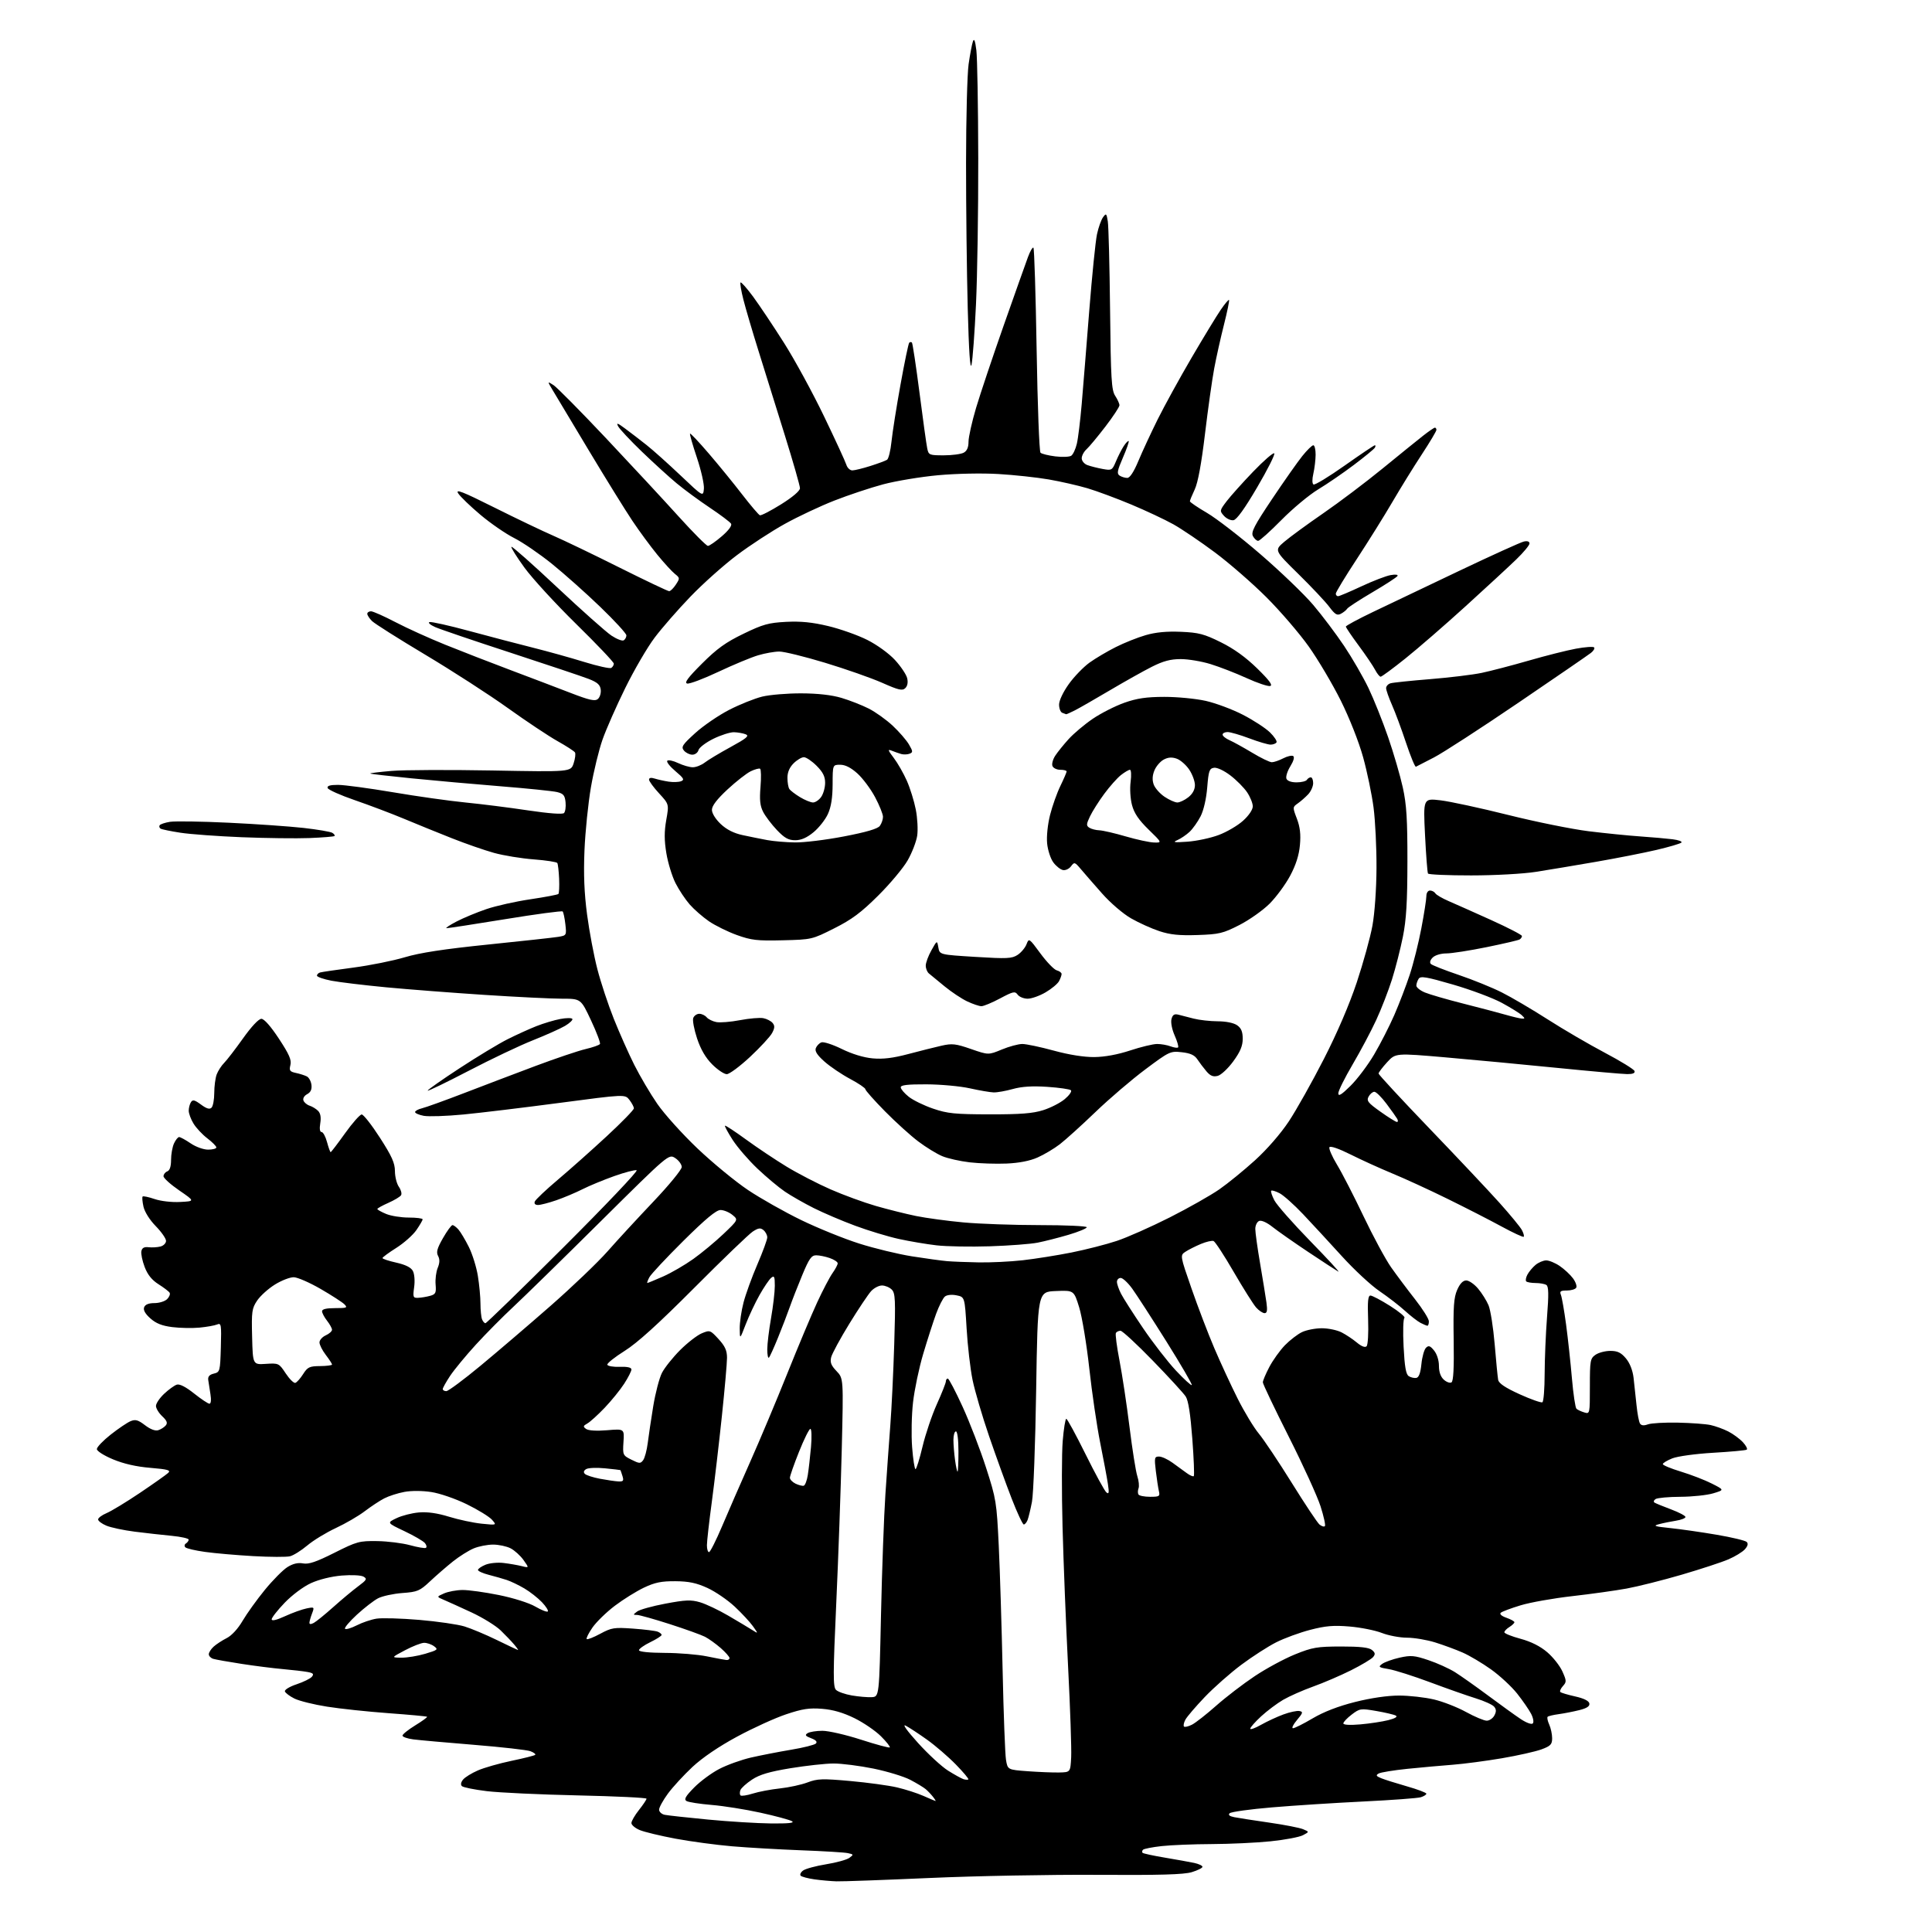 <?xml version="1.0" encoding="UTF-8" standalone="no"?>
<svg 
  version="1.1" 
  xmlns="http://www.w3.org/2000/svg" 
  xmlns:xlink="http://www.w3.org/1999/xlink" 
  xmlns:svg="http://www.w3.org/2000/svg"
  xmlns:rdf="http://www.w3.org/1999/02/22-rdf-syntax-ns#"
  xmlns:cc="http://creativecommons.org/ns#"
  xmlns:dc="http://purl.org/dc/elements/1.1/"
  viewBox="0 0 768 768"
  width="768"
  height="768"
>
<style>svg {background-color: white; }</style>"
<path stroke="none" fill="black" fill-rule="evenodd" d="M332.50,747.86C330.30,747.79 326.38,747.44 323.79,747.08C321.20,746.71 318.73,746.06 318.29,745.63C317.86,745.19 318.29,744.26 319.26,743.55C320.22,742.85 324.33,741.74 328.39,741.08C332.44,740.43 336.60,739.28 337.63,738.53C339.40,737.23 339.37,737.14 337.00,736.64C335.62,736.35 327.30,735.85 318.50,735.52C309.70,735.18 297.32,734.47 291.00,733.93C284.68,733.39 274.58,732.03 268.56,730.91C262.54,729.78 256.13,728.24 254.31,727.48C252.49,726.72 251.00,725.47 251.00,724.69C251.00,723.91 252.35,721.58 254.00,719.50C255.65,717.42 257.00,715.40 257.00,715.01C257.00,714.62 244.74,714.03 229.75,713.70C214.76,713.37 198.46,712.61 193.51,712.01C188.57,711.41 184.11,710.51 183.60,710.00C183.04,709.44 183.23,708.43 184.08,707.41C184.84,706.48 187.50,704.84 189.99,703.76C192.47,702.68 198.49,700.97 203.36,699.95C208.24,698.94 212.46,697.87 212.75,697.58C213.04,697.29 212.19,696.64 210.85,696.13C209.52,695.63 199.45,694.49 188.47,693.60C177.48,692.71 166.59,691.73 164.25,691.43C161.91,691.12 160.00,690.45 160.00,689.93C160.00,689.41 162.27,687.58 165.05,685.87C167.83,684.17 169.95,682.62 169.77,682.44C169.60,682.26 162.71,681.62 154.47,681.02C146.24,680.42 135.22,679.25 130.00,678.42C124.78,677.60 118.95,676.15 117.05,675.21C115.16,674.27 113.45,672.98 113.25,672.35C113.06,671.71 115.13,670.45 117.87,669.54C120.61,668.63 123.35,667.28 123.97,666.54C124.86,665.46 124.52,665.07 122.30,664.65C120.76,664.36 116.35,663.84 112.50,663.50C108.65,663.16 101.22,662.22 96.00,661.41C90.78,660.61 85.71,659.70 84.75,659.41C83.79,659.11 83.00,658.29 83.00,657.59C83.00,656.88 83.87,655.52 84.93,654.56C85.99,653.60 88.34,652.07 90.14,651.16C92.11,650.16 94.62,647.42 96.45,644.28C98.13,641.42 102.10,635.89 105.28,632.00C108.46,628.11 112.51,624.03 114.28,622.93C116.46,621.57 118.46,621.10 120.46,621.48C122.72,621.90 125.69,620.90 132.91,617.27C141.86,612.77 142.82,612.51 149.95,612.61C154.10,612.67 159.97,613.41 163.00,614.24C166.03,615.08 168.86,615.55 169.30,615.29C169.74,615.03 169.56,614.18 168.91,613.39C168.26,612.61 164.59,610.47 160.75,608.65C153.77,605.34 153.77,605.34 157.64,603.49C159.76,602.47 163.77,601.45 166.54,601.22C169.91,600.93 173.86,601.49 178.52,602.93C182.34,604.11 188.18,605.35 191.48,605.69C197.50,606.30 197.50,606.30 195.55,604.10C194.48,602.89 189.98,600.13 185.55,597.96C181.06,595.77 174.83,593.62 171.46,593.11C167.91,592.56 163.49,592.54 160.73,593.06C158.14,593.54 154.56,594.69 152.76,595.62C150.97,596.54 147.47,598.85 145.00,600.73C142.53,602.62 137.35,605.63 133.50,607.42C129.65,609.22 124.54,612.33 122.15,614.35C119.75,616.36 116.67,618.30 115.29,618.64C113.91,618.99 107.32,618.96 100.64,618.58C93.96,618.20 85.36,617.45 81.52,616.91C77.68,616.38 74.16,615.56 73.68,615.08C73.21,614.61 73.31,613.93 73.91,613.55C74.51,613.18 75.00,612.49 75.00,612.02C75.00,611.55 71.96,610.87 68.25,610.51C64.54,610.16 57.91,609.41 53.53,608.86C49.15,608.30 44.09,607.23 42.28,606.47C40.48,605.72 39.00,604.61 39.00,604.00C39.00,603.39 40.53,602.26 42.39,601.48C44.25,600.70 50.22,597.08 55.64,593.43C61.06,589.78 66.11,586.21 66.86,585.50C67.99,584.43 66.75,584.08 59.78,583.49C54.19,583.03 49.16,581.88 44.92,580.11C41.32,578.61 38.50,576.82 38.50,576.03C38.50,575.25 40.98,572.66 44.00,570.28C47.02,567.90 50.57,565.50 51.88,564.95C53.82,564.14 54.87,564.42 57.64,566.54C59.79,568.18 61.72,568.91 62.92,568.52C63.97,568.19 65.30,567.34 65.90,566.62C66.70,565.65 66.35,564.74 64.49,562.99C63.12,561.70 62.00,559.85 62.00,558.88C62.00,557.90 63.46,555.73 65.25,554.05C67.04,552.37 69.29,550.74 70.27,550.42C71.41,550.06 73.83,551.29 77.15,553.93C79.96,556.17 82.71,558.00 83.26,558.00C83.86,558.00 84.02,556.49 83.66,554.25C83.33,552.19 82.93,549.63 82.78,548.57C82.58,547.22 83.25,546.45 85.00,546.03C87.43,545.43 87.51,545.14 87.79,535.59C88.05,526.47 87.94,525.81 86.29,526.51C85.30,526.92 82.16,527.48 79.29,527.75C76.43,528.02 71.56,527.93 68.47,527.54C64.39,527.03 62.00,526.08 59.76,524.07C57.70,522.23 56.88,520.76 57.30,519.66C57.72,518.56 59.10,518.00 61.40,518.00C63.30,518.00 65.57,517.29 66.44,516.42C67.31,515.55 67.75,514.41 67.43,513.88C67.10,513.35 65.12,511.84 63.02,510.51C60.38,508.84 58.68,506.74 57.51,503.66C56.58,501.22 55.98,498.38 56.20,497.36C56.47,496.05 57.31,495.59 59.04,495.79C60.39,495.95 62.51,495.83 63.75,495.52C64.99,495.21 66.00,494.20 66.00,493.27C66.00,492.34 64.17,489.71 61.93,487.42C59.54,484.99 57.52,481.79 57.04,479.69C56.60,477.71 56.44,475.89 56.70,475.64C56.95,475.38 59.09,475.83 61.46,476.64C63.92,477.48 68.28,477.98 71.63,477.80C77.50,477.50 77.50,477.50 71.25,473.21C67.81,470.85 65.00,468.32 65.00,467.57C65.00,466.82 65.68,465.95 66.50,465.64C67.49,465.26 68.00,463.70 68.00,461.08C68.00,458.89 68.52,455.95 69.16,454.55C69.80,453.15 70.72,452.00 71.21,452.00C71.70,452.00 73.76,453.12 75.79,454.50C77.85,455.91 80.89,457.00 82.73,457.00C84.53,457.00 86.00,456.60 86.00,456.12C86.00,455.63 84.39,454.01 82.41,452.50C80.44,451.00 77.97,448.36 76.92,446.63C75.87,444.91 75.01,442.60 75.02,441.50C75.03,440.40 75.42,438.88 75.90,438.13C76.60,437.03 77.36,437.21 79.89,439.08C82.12,440.73 83.32,441.08 84.09,440.31C84.68,439.72 85.17,437.09 85.17,434.46C85.17,431.84 85.61,428.52 86.14,427.10C86.68,425.67 88.02,423.60 89.12,422.50C90.21,421.40 93.59,417.01 96.62,412.75C99.95,408.07 102.83,405.00 103.90,405.00C105.01,405.00 107.63,407.97 110.88,412.91C114.97,419.13 115.95,421.36 115.44,423.37C114.89,425.57 115.19,425.99 117.65,426.52C119.22,426.85 121.17,427.48 122.00,427.91C122.83,428.35 123.64,429.86 123.81,431.28C124.02,433.06 123.49,434.20 122.10,434.95C120.93,435.57 120.31,436.64 120.63,437.48C120.93,438.27 122.04,439.20 123.09,439.53C124.13,439.86 125.64,440.78 126.43,441.57C127.40,442.54 127.69,444.16 127.31,446.51C126.95,448.71 127.14,450.00 127.83,450.00C128.43,450.00 129.41,451.80 130.00,454.00C130.59,456.20 131.24,458.00 131.44,458.00C131.64,458.00 134.21,454.63 137.15,450.52C140.09,446.40 143.08,443.03 143.78,443.02C144.48,443.01 147.74,447.16 151.02,452.25C155.76,459.61 156.98,462.32 156.99,465.53C156.99,467.74 157.70,470.56 158.56,471.78C159.41,473.00 159.81,474.50 159.43,475.12C159.05,475.73 156.77,477.10 154.37,478.16C151.97,479.22 150.00,480.32 150.00,480.60C150.00,480.88 151.56,481.75 153.47,482.55C155.38,483.35 159.43,484.00 162.47,484.00C165.51,484.00 168.00,484.31 168.00,484.70C168.00,485.08 166.88,487.01 165.51,488.99C164.14,490.97 160.56,494.14 157.56,496.04C154.55,497.94 152.07,499.77 152.05,500.09C152.02,500.42 154.48,501.24 157.50,501.91C161.22,502.75 163.37,503.82 164.12,505.22C164.75,506.41 164.98,509.16 164.63,511.65C164.08,515.68 164.20,515.99 166.27,515.90C167.50,515.85 169.62,515.49 170.99,515.11C173.17,514.50 173.44,513.94 173.16,510.62C172.98,508.53 173.36,505.55 174.00,504.00C174.81,502.03 174.86,500.60 174.15,499.27C173.34,497.77 173.76,496.24 176.08,492.18C177.71,489.33 179.41,487.00 179.87,487.00C180.32,487.00 181.38,487.79 182.23,488.75C183.08,489.71 184.93,492.81 186.35,495.64C187.76,498.46 189.38,503.64 189.95,507.14C190.52,510.64 190.99,515.60 190.99,518.17C191.00,520.74 191.27,523.55 191.61,524.42C191.94,525.29 192.56,526.00 192.97,526.00C193.39,526.00 207.36,512.41 224.02,495.80C240.67,479.19 253.75,465.42 253.08,465.19C252.41,464.97 248.41,466.01 244.18,467.51C239.96,469.01 234.26,471.36 231.52,472.75C228.78,474.13 224.10,476.10 221.12,477.13C218.13,478.16 214.87,479.00 213.87,479.00C212.75,479.00 212.26,478.48 212.59,477.63C212.88,476.87 217.03,472.95 221.81,468.91C226.59,464.87 235.34,457.09 241.25,451.61C247.16,446.14 251.99,441.18 251.98,440.58C251.97,439.99 251.17,438.48 250.21,437.23C248.47,434.97 248.47,434.97 222.48,438.41C208.19,440.30 190.97,442.38 184.21,443.03C177.45,443.68 170.36,443.91 168.46,443.56C166.56,443.20 165.00,442.53 165.00,442.06C165.00,441.60 166.24,440.92 167.75,440.56C169.26,440.20 176.80,437.48 184.50,434.52C192.20,431.55 205.03,426.68 213.00,423.69C220.97,420.71 229.86,417.71 232.75,417.03C235.64,416.35 238.22,415.45 238.49,415.01C238.76,414.58 237.16,410.35 234.94,405.61C230.90,397.00 230.90,397.00 223.40,397.00C219.27,397.00 205.45,396.32 192.69,395.49C179.94,394.66 162.30,393.30 153.50,392.47C144.70,391.63 134.91,390.45 131.75,389.85C128.59,389.24 126.00,388.33 126.00,387.84C126.00,387.34 126.56,386.77 127.25,386.57C127.94,386.37 133.90,385.50 140.50,384.63C147.10,383.76 156.29,381.91 160.93,380.52C166.93,378.73 176.43,377.27 193.93,375.48C207.44,374.10 220.02,372.72 221.87,372.42C225.21,371.87 225.24,371.82 224.74,367.38C224.46,364.92 223.97,362.64 223.66,362.32C223.34,362.01 213.05,363.38 200.79,365.39C188.53,367.39 178.05,369.00 177.50,368.97C176.95,368.93 178.75,367.74 181.49,366.31C184.24,364.88 189.57,362.67 193.34,361.39C197.11,360.10 204.97,358.34 210.81,357.48C216.65,356.61 221.67,355.66 221.97,355.37C222.26,355.07 222.39,352.36 222.26,349.33C222.13,346.31 221.80,343.49 221.54,343.06C221.28,342.64 217.06,341.99 212.17,341.62C207.28,341.25 200.16,340.09 196.35,339.03C192.54,337.97 184.94,335.33 179.46,333.15C173.98,330.98 165.45,327.51 160.50,325.44C155.55,323.37 146.81,320.07 141.07,318.09C135.33,316.12 130.46,313.94 130.24,313.25C129.95,312.37 131.19,312.00 134.35,312.00C136.83,312.00 146.66,313.32 156.18,314.93C165.71,316.55 178.68,318.38 185.00,319.00C191.32,319.62 202.52,321.03 209.88,322.14C218.24,323.38 223.62,323.78 224.20,323.20C224.72,322.68 225.00,320.76 224.82,318.93C224.56,316.19 223.98,315.49 221.50,314.87C219.85,314.46 209.72,313.42 199.00,312.56C188.28,311.70 172.30,310.27 163.50,309.39C154.70,308.51 147.36,307.66 147.18,307.49C147.00,307.33 150.83,306.86 155.68,306.45C160.53,306.04 178.54,305.97 195.70,306.28C226.89,306.86 226.89,306.86 228.02,303.45C228.64,301.57 228.88,299.62 228.56,299.10C228.24,298.58 225.11,296.56 221.61,294.60C218.10,292.64 209.22,286.72 201.87,281.46C194.52,276.19 179.77,266.67 169.11,260.30C158.44,253.93 148.88,247.88 147.86,246.86C146.84,245.84 146.00,244.55 146.00,244.00C146.00,243.45 146.66,243.00 147.48,243.00C148.29,243.00 152.67,244.95 157.23,247.33C161.78,249.71 170.68,253.74 177.00,256.29C183.32,258.85 195.03,263.39 203.00,266.39C210.97,269.39 221.71,273.47 226.85,275.46C234.32,278.34 236.50,278.83 237.65,277.87C238.45,277.21 238.97,275.54 238.80,274.15C238.57,272.21 237.48,271.24 234.00,269.88C231.53,268.92 217.57,264.24 203.00,259.48C188.43,254.73 174.93,250.14 173.00,249.28C171.07,248.43 170.05,247.53 170.71,247.29C171.38,247.05 178.58,248.66 186.71,250.87C194.85,253.07 206.22,256.06 212.00,257.50C217.78,258.95 226.88,261.48 232.23,263.14C237.58,264.79 242.42,265.86 242.98,265.51C243.54,265.17 244.00,264.39 244.00,263.80C244.00,263.20 237.29,256.14 229.10,248.11C220.90,240.07 211.64,229.98 208.51,225.68C205.37,221.37 203.03,217.63 203.30,217.36C203.57,217.09 211.77,224.35 221.51,233.50C231.25,242.64 240.95,251.26 243.06,252.66C245.16,254.05 247.36,254.90 247.94,254.54C248.52,254.18 249.00,253.29 249.00,252.57C249.00,251.84 244.33,246.76 238.62,241.26C232.92,235.76 224.25,228.05 219.37,224.11C214.49,220.18 207.75,215.57 204.39,213.88C201.03,212.19 195.00,208.03 190.99,204.65C186.98,201.27 183.00,197.44 182.16,196.15C180.92,194.26 183.74,195.36 196.56,201.77C205.33,206.15 215.88,211.20 220.00,212.98C224.12,214.77 235.95,220.45 246.27,225.62C256.60,230.78 265.47,235.00 266.00,235.00C266.52,235.00 267.72,233.83 268.66,232.39C270.30,229.89 270.28,229.72 268.29,228.14C267.14,227.24 264.00,223.80 261.29,220.50C258.59,217.20 254.11,211.12 251.36,207.00C248.60,202.88 240.80,190.28 234.03,179.00C227.27,167.72 220.79,156.93 219.64,155.00C217.55,151.50 217.55,151.50 220.03,153.09C221.39,153.97 230.73,163.42 240.80,174.09C250.86,184.77 263.88,198.79 269.71,205.25C275.55,211.71 280.82,217.00 281.41,217.00C282.01,217.00 284.49,215.28 286.92,213.18C289.67,210.81 291.06,208.91 290.60,208.17C290.20,207.51 286.41,204.66 282.18,201.83C277.96,199.01 272.02,194.65 269.00,192.14C265.98,189.63 259.75,183.96 255.16,179.54C250.57,175.12 246.34,170.60 245.74,169.50C244.88,167.91 245.46,168.09 248.58,170.42C250.74,172.02 254.53,174.93 257.00,176.89C259.48,178.84 265.55,184.28 270.50,188.97C279.50,197.50 279.50,197.50 279.81,194.32C279.98,192.57 278.73,187.00 277.03,181.93C275.33,176.87 274.10,172.56 274.30,172.37C274.50,172.17 277.86,175.74 281.77,180.30C285.69,184.86 291.65,192.17 295.02,196.55C298.40,200.92 301.57,204.65 302.07,204.83C302.57,205.01 306.36,203.05 310.49,200.48C315.11,197.59 318.00,195.13 318.00,194.07C318.00,193.13 315.28,183.61 311.95,172.93C308.62,162.24 303.93,147.20 301.52,139.50C299.11,131.80 296.41,122.64 295.52,119.14C294.62,115.64 294.11,112.56 294.37,112.29C294.64,112.02 296.91,114.59 299.42,117.99C301.92,121.40 307.44,129.65 311.68,136.34C315.92,143.03 323.07,156.15 327.57,165.50C332.07,174.85 336.06,183.51 336.44,184.75C336.82,185.99 337.89,186.99 338.82,186.99C339.74,186.98 342.98,186.19 346.00,185.23C349.02,184.27 352.00,183.17 352.61,182.77C353.22,182.38 354.02,179.10 354.39,175.48C354.76,171.87 356.37,161.69 357.97,152.86C359.56,144.03 361.12,136.55 361.43,136.23C361.74,135.92 362.23,135.89 362.50,136.17C362.78,136.44 364.13,145.41 365.51,156.08C366.88,166.76 368.27,176.74 368.59,178.25C369.13,180.88 369.42,181.00 375.15,181.00C378.44,181.00 382.00,180.53 383.07,179.96C384.38,179.26 385.00,177.87 385.00,175.59C385.00,173.76 386.35,167.71 388.00,162.15C389.66,156.58 394.62,141.79 399.02,129.27C403.43,116.75 407.75,104.56 408.63,102.19C409.50,99.82 410.48,98.15 410.81,98.48C411.14,98.81 411.71,117.09 412.08,139.11C412.44,161.12 413.13,179.51 413.62,179.97C414.10,180.42 416.75,181.08 419.50,181.42C422.25,181.76 425.10,181.64 425.82,181.17C426.55,180.69 427.56,178.54 428.06,176.40C428.57,174.25 429.43,167.18 429.99,160.68C430.54,154.19 431.90,137.43 433.00,123.44C434.11,109.46 435.49,95.81 436.07,93.12C436.65,90.42 437.73,87.39 438.47,86.37C439.71,84.67 439.86,84.80 440.37,88.01C440.68,89.93 441.08,105.73 441.27,123.13C441.57,150.79 441.83,155.09 443.31,157.35C444.24,158.77 445.00,160.46 445.00,161.10C445.00,161.75 442.50,165.55 439.44,169.54C436.37,173.54 433.00,177.60 431.94,178.56C430.87,179.52 430.00,181.15 430.00,182.18C430.00,183.21 431.01,184.43 432.25,184.88C433.49,185.34 436.20,186.03 438.28,186.41C441.92,187.08 442.11,186.97 443.61,183.40C444.46,181.36 445.86,178.62 446.71,177.32C447.57,176.01 448.45,175.12 448.67,175.33C448.88,175.55 447.85,178.53 446.36,181.95C444.11,187.15 443.90,188.32 445.08,189.07C445.86,189.57 447.22,189.98 448.10,189.98C449.14,189.99 450.69,187.62 452.52,183.25C454.07,179.54 457.51,172.12 460.17,166.76C462.83,161.41 468.89,150.38 473.64,142.26C478.39,134.14 483.61,125.56 485.24,123.18C486.86,120.80 488.36,119.03 488.56,119.23C488.77,119.44 487.86,123.85 486.55,129.05C485.23,134.25 483.48,142.10 482.66,146.50C481.83,150.90 480.19,162.60 479.00,172.50C477.58,184.37 476.19,191.89 474.92,194.57C473.87,196.80 473.00,198.92 473.00,199.27C473.00,199.62 476.06,201.70 479.81,203.89C483.55,206.08 493.12,213.47 501.06,220.33C509.00,227.18 518.42,236.23 522.00,240.44C525.58,244.65 531.12,252.01 534.32,256.79C537.53,261.58 541.87,269.10 543.99,273.51C546.10,277.91 549.62,286.71 551.81,293.06C554.00,299.41 556.62,308.41 557.64,313.05C559.13,319.82 559.49,325.67 559.47,342.50C559.45,358.56 559.03,365.59 557.67,372.37C556.69,377.25 554.74,384.90 553.33,389.36C551.91,393.83 549.10,401.09 547.06,405.49C545.03,409.90 540.80,417.84 537.68,423.15C534.56,428.46 532.00,433.62 532.00,434.61C532.00,435.95 533.26,435.19 536.84,431.65C539.51,429.03 543.73,423.42 546.23,419.19C548.72,414.96 552.34,407.89 554.26,403.48C556.18,399.07 558.94,391.87 560.39,387.48C561.84,383.09 563.92,374.78 565.01,369.00C566.11,363.23 567.00,357.49 567.00,356.25C567.00,354.96 567.61,354.00 568.44,354.00C569.23,354.00 570.19,354.50 570.57,355.11C570.95,355.73 573.34,357.12 575.88,358.21C578.42,359.30 586.01,362.69 592.75,365.73C599.49,368.78 605.00,371.63 605.00,372.08C605.00,372.52 604.58,373.14 604.07,373.45C603.57,373.77 597.65,375.14 590.94,376.51C584.22,377.88 577.02,379.00 574.93,379.00C572.76,379.00 570.45,379.70 569.51,380.64C568.52,381.62 568.23,382.63 568.79,383.19C569.29,383.69 574.29,385.66 579.90,387.56C585.50,389.46 593.21,392.59 597.01,394.51C600.82,396.42 609.01,401.24 615.22,405.21C621.42,409.19 631.64,415.15 637.92,418.47C644.20,421.79 649.52,425.06 649.75,425.75C650.03,426.59 649.06,426.99 646.83,426.97C645.00,426.96 632.48,425.85 619.00,424.50C605.52,423.15 585.56,421.27 574.63,420.32C554.76,418.60 554.76,418.60 551.38,422.28C549.52,424.31 548.00,426.32 548.00,426.75C548.00,427.18 557.07,436.97 568.16,448.52C579.25,460.06 591.80,473.38 596.06,478.13C600.32,482.88 604.33,487.75 604.98,488.97C605.63,490.18 605.95,491.38 605.70,491.63C605.45,491.89 601.47,490.04 596.87,487.54C592.27,485.03 582.63,480.10 575.45,476.57C568.28,473.04 558.38,468.49 553.45,466.46C548.53,464.42 541.04,461.02 536.80,458.89C532.24,456.61 528.85,455.44 528.48,456.03C528.15,456.57 529.49,459.69 531.47,462.96C533.46,466.22 538.20,475.45 542.02,483.47C545.84,491.49 550.78,500.63 552.99,503.78C555.21,506.92 559.49,512.65 562.51,516.49C565.53,520.34 568.00,524.27 568.00,525.24C568.00,526.21 567.75,527.00 567.43,527.00C567.12,527.00 565.89,526.49 564.68,525.86C563.48,525.23 560.69,523.07 558.49,521.06C556.28,519.04 551.72,515.53 548.36,513.24C544.99,510.96 538.25,504.69 533.37,499.31C528.49,493.94 521.58,486.45 518.00,482.67C514.42,478.89 510.22,475.14 508.66,474.33C507.09,473.52 505.60,473.07 505.33,473.33C505.07,473.60 505.63,475.32 506.58,477.16C507.53,479.00 513.98,486.31 520.90,493.41C527.83,500.51 532.83,505.94 532.00,505.48C531.17,505.02 525.77,501.49 520.00,497.65C514.23,493.80 507.84,489.32 505.80,487.70C503.64,485.97 501.46,484.99 500.55,485.34C499.70,485.67 499.00,487.10 499.00,488.52C499.00,489.93 499.86,496.14 500.92,502.30C501.97,508.46 503.10,515.41 503.43,517.75C503.87,520.93 503.69,522.00 502.69,522.00C501.95,522.00 500.44,520.99 499.33,519.75C498.23,518.51 494.23,512.16 490.44,505.64C486.66,499.11 483.04,493.57 482.40,493.32C481.76,493.08 479.49,493.60 477.37,494.49C475.24,495.38 472.50,496.76 471.28,497.56C469.06,499.01 469.06,499.01 473.66,512.25C476.19,519.54 480.26,530.19 482.71,535.92C485.16,541.66 489.33,550.68 491.98,555.96C494.64,561.25 498.43,567.52 500.41,569.89C502.38,572.26 508.28,581.07 513.50,589.47C518.72,597.87 523.68,605.32 524.52,606.02C525.36,606.71 526.32,607.01 526.66,606.67C527.00,606.34 526.22,602.79 524.94,598.78C523.65,594.78 517.97,582.32 512.30,571.10C506.64,559.88 502.00,550.15 502.00,549.50C502.00,548.84 503.16,546.09 504.58,543.40C506.00,540.70 508.78,536.83 510.75,534.78C512.73,532.74 515.80,530.38 517.57,529.53C519.35,528.69 522.89,528.00 525.45,528.00C528.01,528.00 531.54,528.74 533.30,529.64C535.06,530.54 537.80,532.37 539.39,533.70C541.23,535.23 542.64,535.76 543.24,535.16C543.77,534.63 544.04,529.89 543.85,524.60C543.58,517.30 543.81,515.00 544.77,515.00C545.48,515.00 549.00,516.86 552.61,519.14C556.21,521.42 558.76,523.56 558.28,523.89C557.79,524.23 557.64,529.35 557.95,535.29C558.36,543.33 558.88,546.32 560.00,547.04C560.83,547.57 562.17,547.88 563.00,547.74C564.02,547.56 564.67,545.83 565.03,542.26C565.31,539.40 566.13,536.48 566.85,535.77C567.90,534.74 568.50,534.94 570.07,536.86C571.21,538.26 572.00,540.75 572.00,542.96C572.00,545.38 572.68,547.31 573.94,548.44C575.00,549.41 576.38,549.89 576.99,549.51C577.76,549.03 578.03,543.74 577.86,532.66C577.65,519.45 577.91,515.82 579.25,512.75C580.35,510.25 581.55,509.00 582.86,509.00C583.94,509.00 586.06,510.46 587.56,512.25C589.07,514.04 590.94,517.02 591.72,518.88C592.50,520.75 593.60,527.72 594.16,534.38C594.71,541.05 595.34,547.41 595.54,548.51C595.81,549.93 598.36,551.63 604.09,554.24C608.59,556.28 612.66,557.71 613.13,557.42C613.61,557.12 614.01,552.07 614.02,546.19C614.04,540.31 614.46,530.11 614.97,523.53C615.68,514.45 615.61,511.37 614.70,510.79C614.04,510.37 612.11,510.02 610.42,510.02C608.72,510.01 607.05,509.72 606.70,509.37C606.35,509.02 606.57,507.80 607.18,506.66C607.79,505.52 609.24,503.79 610.40,502.82C611.55,501.86 613.45,501.05 614.60,501.03C615.76,501.01 618.19,502.01 620.01,503.25C621.83,504.49 624.20,506.69 625.28,508.15C626.36,509.61 626.94,511.30 626.56,511.90C626.19,512.51 624.51,513.00 622.83,513.00C620.33,513.00 619.91,513.31 620.49,514.75C620.88,515.71 621.80,521.00 622.54,526.50C623.28,532.00 624.32,541.62 624.86,547.87C625.40,554.12 626.21,559.58 626.67,560.01C627.13,560.43 628.51,561.08 629.75,561.45C631.99,562.13 632.00,562.08 632.00,551.12C632.00,540.88 632.15,540.01 634.22,538.56C635.44,537.70 638.10,537.00 640.13,537.00C642.99,537.00 644.38,537.67 646.31,539.96C647.88,541.82 649.01,544.69 649.37,547.71C649.68,550.34 650.21,555.23 650.54,558.57C650.88,561.90 651.49,565.18 651.91,565.85C652.43,566.69 653.43,566.80 655.08,566.20C656.41,565.72 661.77,565.41 667.00,565.52C672.23,565.63 678.08,566.06 680.00,566.48C681.92,566.90 685.08,568.05 687.00,569.02C688.92,570.00 691.55,571.93 692.83,573.30C694.10,574.67 694.78,576.01 694.33,576.28C693.87,576.55 687.88,577.10 681.00,577.50C674.01,577.91 666.85,578.89 664.75,579.73C662.69,580.55 661.00,581.57 661.00,582.01C661.00,582.45 664.25,583.79 668.22,585.00C672.20,586.21 677.71,588.34 680.47,589.74C685.49,592.28 685.49,592.28 681.00,593.63C678.52,594.36 672.67,594.98 668.00,595.00C663.33,595.02 658.89,595.42 658.14,595.89C657.40,596.36 657.20,597.01 657.71,597.32C658.22,597.63 661.19,598.85 664.32,600.02C667.44,601.19 670.00,602.54 670.00,603.03C670.00,603.51 668.31,604.18 666.25,604.50C664.19,604.82 661.15,605.44 659.50,605.88C656.97,606.54 657.68,606.79 664.00,607.44C668.12,607.87 676.42,609.06 682.42,610.09C688.43,611.11 693.80,612.40 694.35,612.95C695.02,613.62 694.77,614.59 693.61,615.88C692.64,616.95 689.70,618.74 687.07,619.87C684.44,621.01 676.09,623.74 668.53,625.96C660.96,628.17 651.11,630.65 646.64,631.47C642.16,632.29 632.42,633.65 625.00,634.49C617.58,635.33 608.35,636.96 604.50,638.13C600.65,639.29 597.08,640.63 596.56,641.11C596.01,641.62 596.93,642.43 598.81,643.08C600.57,643.70 602.00,644.49 602.00,644.86C602.00,645.22 601.10,646.08 600.00,646.77C598.90,647.45 598.00,648.40 598.00,648.86C598.00,649.32 600.89,650.49 604.43,651.44C608.67,652.59 612.28,654.41 615.06,656.79C617.38,658.77 620.09,662.21 621.08,664.43C622.74,668.14 622.76,668.61 621.28,670.24C620.40,671.21 619.94,672.28 620.26,672.60C620.58,672.92 623.24,673.71 626.16,674.36C629.57,675.12 631.59,676.11 631.79,677.13C632.00,678.26 630.85,679.03 627.80,679.80C625.43,680.39 621.76,681.11 619.63,681.40C617.50,681.68 615.51,682.16 615.21,682.45C614.92,682.75 615.20,684.14 615.84,685.54C616.48,686.95 617.00,689.39 617.00,690.96C617.00,693.43 616.40,694.06 612.75,695.41C610.41,696.27 603.33,697.86 597.00,698.94C590.67,700.02 581.90,701.17 577.50,701.51C573.10,701.84 565.01,702.58 559.53,703.13C554.04,703.69 548.88,704.53 548.05,704.99C546.83,705.68 547.01,706.03 549.02,706.86C550.38,707.42 554.99,708.87 559.25,710.09C563.51,711.30 567.00,712.62 567.00,713.03C567.00,713.43 565.99,714.07 564.75,714.44C563.51,714.81 553.27,715.57 542.00,716.12C530.73,716.67 514.37,717.72 505.65,718.46C496.94,719.19 489.36,720.24 488.80,720.80C488.13,721.47 488.75,721.98 490.65,722.36C492.22,722.67 498.45,723.64 504.50,724.51C510.55,725.38 516.62,726.56 518.00,727.14C520.50,728.18 520.50,728.18 517.91,729.54C516.49,730.28 510.71,731.37 505.06,731.95C499.41,732.53 488.87,733.02 481.64,733.05C474.41,733.08 465.48,733.44 461.79,733.85C458.09,734.26 454.75,734.91 454.37,735.30C453.98,735.68 453.90,736.24 454.19,736.53C454.48,736.81 458.49,737.68 463.11,738.45C467.72,739.23 472.96,740.17 474.75,740.55C476.54,740.94 478.00,741.63 478.00,742.09C478.00,742.55 476.09,743.50 473.75,744.21C470.58,745.17 461.01,745.44 436.00,745.28C417.57,745.16 387.65,745.72 369.50,746.53C351.35,747.33 334.70,747.94 332.50,747.86zM306.50,724.85C313.56,724.91 316.00,724.65 314.80,723.95C313.86,723.40 308.24,721.88 302.30,720.58C296.36,719.27 287.62,717.88 282.89,717.49C278.15,717.10 273.65,716.40 272.89,715.93C271.82,715.27 272.50,714.06 275.90,710.60C278.32,708.13 282.82,704.80 285.90,703.20C288.98,701.59 294.65,699.55 298.50,698.66C302.35,697.78 309.51,696.38 314.41,695.56C319.31,694.75 323.77,693.63 324.32,693.08C324.99,692.41 324.37,691.71 322.45,690.98C320.15,690.11 319.86,689.70 321.03,688.96C321.84,688.45 324.48,688.02 326.90,688.02C329.33,688.01 336.24,689.60 342.28,691.55C348.31,693.50 353.45,694.88 353.70,694.63C353.96,694.37 352.38,692.38 350.21,690.21C348.03,688.03 343.29,684.79 339.68,683.01C335.17,680.80 331.12,679.62 326.80,679.28C321.71,678.87 318.97,679.29 312.50,681.46C308.10,682.93 299.34,686.92 293.04,690.32C285.79,694.23 279.27,698.66 275.29,702.36C271.84,705.59 267.43,710.37 265.50,713.00C263.58,715.62 262.00,718.49 262.00,719.36C262.00,720.24 263.01,721.17 264.25,721.42C265.49,721.67 273.25,722.52 281.50,723.31C289.75,724.10 301.00,724.79 306.50,724.85zM371.87,715.93C372.08,715.97 371.63,715.21 370.87,714.25C370.12,713.29 368.82,711.93 368.00,711.23C367.18,710.53 364.42,708.86 361.87,707.52C359.32,706.18 352.72,704.17 347.21,703.04C341.70,701.92 334.56,701.01 331.34,701.02C328.13,701.03 320.43,701.88 314.24,702.89C305.81,704.28 301.97,705.42 298.94,707.42C296.72,708.89 294.64,710.77 294.33,711.59C294.01,712.41 294.03,713.36 294.37,713.70C294.71,714.04 296.90,713.71 299.24,712.97C301.58,712.23 306.43,711.31 310.00,710.93C313.57,710.55 318.51,709.48 320.98,708.55C324.95,707.05 326.86,706.98 337.98,707.98C344.86,708.60 353.24,709.74 356.58,710.52C359.92,711.30 364.65,712.82 367.08,713.90C369.51,714.98 371.67,715.89 371.87,715.93zM384.94,707.34C385.18,707.13 382.93,704.45 379.94,701.39C376.95,698.33 371.80,693.90 368.50,691.54C365.20,689.19 361.39,686.69 360.03,685.98C358.55,685.21 360.50,687.95 364.90,692.82C368.93,697.28 374.32,702.25 376.86,703.85C379.41,705.45 382.18,706.98 383.00,707.25C383.82,707.51 384.70,707.55 384.94,707.34zM421.00,704.59C425.50,704.50 425.50,704.50 425.81,698.50C425.98,695.20 425.43,679.00 424.58,662.50C423.74,646.00 422.75,621.02 422.38,607.00C422.01,592.98 422.04,577.56 422.45,572.75C422.85,567.94 423.49,564.00 423.87,564.00C424.25,564.00 427.69,570.34 431.53,578.08C435.36,585.82 439.08,592.64 439.79,593.23C440.82,594.09 440.94,593.43 440.41,589.90C440.05,587.48 438.67,580.10 437.34,573.50C436.02,566.90 434.07,553.62 433.01,543.98C431.95,534.35 430.14,523.42 428.99,519.69C426.89,512.91 426.89,512.91 419.70,513.21C412.50,513.50 412.50,513.50 411.89,552.50C411.56,573.95 410.81,593.98 410.22,597.00C409.64,600.02 408.85,603.29 408.47,604.25C408.09,605.21 407.42,606.00 406.97,606.00C406.52,606.00 404.36,601.39 402.17,595.75C399.98,590.11 395.95,578.98 393.21,571.00C390.47,563.02 387.50,552.90 386.60,548.50C385.70,544.10 384.64,534.89 384.24,528.04C383.50,515.58 383.50,515.58 380.26,514.92C378.37,514.53 376.45,514.72 375.63,515.38C374.86,516.00 373.27,519.11 372.10,522.31C370.94,525.51 368.63,532.66 366.98,538.22C365.33,543.77 363.52,552.41 362.95,557.41C362.37,562.41 362.21,570.44 362.58,575.25C362.95,580.06 363.56,584.00 363.93,584.00C364.29,584.00 365.55,579.97 366.72,575.04C367.89,570.12 370.46,562.52 372.42,558.17C374.39,553.81 376.00,549.74 376.00,549.12C376.00,548.51 376.34,548.00 376.76,548.00C377.19,548.00 379.84,553.06 382.67,559.25C385.50,565.44 389.69,576.33 391.98,583.45C395.99,595.87 396.19,597.13 397.02,614.45C397.49,624.38 398.18,646.67 398.56,664.00C398.93,681.33 399.54,697.30 399.89,699.50C400.55,703.50 400.55,703.50 408.52,704.09C412.91,704.41 418.52,704.64 421.00,704.59zM501.25,685.66C503.59,684.33 507.59,682.47 510.14,681.53C512.69,680.58 515.57,679.97 516.54,680.16C518.08,680.46 517.95,680.91 515.56,683.75C514.05,685.54 513.35,687.00 513.99,687.00C514.63,687.00 518.15,685.23 521.83,683.06C526.21,680.47 531.99,678.24 538.68,676.56C545.05,674.96 551.60,674.01 556.18,674.01C560.21,674.02 566.42,674.72 570.00,675.56C573.58,676.40 579.33,678.65 582.78,680.55C586.24,682.45 589.94,684.00 591.00,684.00C592.06,684.00 593.43,683.07 594.03,681.94C594.85,680.40 594.83,679.50 593.95,678.44C593.30,677.65 590.00,676.15 586.63,675.11C583.26,674.07 575.10,671.20 568.50,668.73C561.90,666.27 554.50,663.91 552.06,663.50C548.03,662.83 547.78,662.63 549.44,661.42C550.45,660.69 553.57,659.57 556.38,658.94C560.87,657.94 562.28,658.07 567.83,659.94C571.31,661.11 576.03,663.25 578.33,664.68C580.62,666.12 586.55,670.30 591.50,673.98C596.45,677.66 602.28,681.87 604.46,683.32C606.72,684.83 608.80,685.60 609.30,685.10C609.79,684.61 609.51,682.96 608.65,681.28C607.81,679.66 605.31,676.04 603.10,673.24C600.89,670.45 596.22,666.12 592.72,663.62C589.23,661.13 584.15,658.11 581.43,656.92C578.72,655.73 573.80,653.92 570.50,652.89C567.20,651.86 562.15,651.01 559.29,651.01C556.42,651.00 551.92,650.15 549.29,649.12C546.65,648.09 540.90,646.94 536.50,646.57C530.13,646.03 526.94,646.30 520.86,647.88C516.65,648.97 510.56,651.20 507.32,652.84C504.07,654.48 497.84,658.49 493.46,661.76C489.08,665.03 482.53,670.81 478.91,674.60C475.29,678.40 471.81,682.45 471.20,683.62C470.58,684.78 470.34,686.00 470.66,686.33C470.99,686.65 472.43,686.31 473.88,685.56C475.32,684.81 479.65,681.41 483.50,678.00C487.35,674.59 494.24,669.32 498.80,666.28C503.37,663.23 510.57,659.35 514.80,657.64C521.72,654.84 523.58,654.53 533.10,654.51C540.66,654.50 544.17,654.90 545.36,655.88C546.69,656.98 546.78,657.56 545.82,658.72C545.15,659.52 541.21,661.88 537.06,663.96C532.90,666.04 526.12,668.96 522.00,670.43C517.88,671.91 512.50,674.29 510.06,675.71C507.62,677.14 503.69,680.09 501.31,682.28C498.94,684.47 497.00,686.67 497.00,687.17C497.00,687.67 498.91,686.99 501.25,685.66zM540.75,685.47C544.46,685.15 549.46,684.39 551.85,683.79C554.61,683.09 555.70,682.42 554.85,681.97C554.11,681.57 550.61,680.75 547.07,680.14C540.90,679.08 540.51,679.14 537.32,681.57C535.49,682.96 534.00,684.54 534.00,685.08C534.00,685.68 536.62,685.83 540.75,685.47zM346.50,674.65C349.50,674.50 349.50,674.50 350.21,642.00C350.60,624.12 351.39,602.52 351.96,594.00C352.53,585.48 353.41,573.10 353.92,566.50C354.43,559.90 355.13,545.44 355.47,534.37C356.02,516.61 355.91,514.05 354.48,512.62C353.59,511.73 351.84,511.00 350.60,511.00C349.36,511.00 347.42,512.01 346.28,513.25C345.14,514.49 341.25,520.31 337.64,526.18C334.03,532.05 330.78,538.05 330.41,539.49C329.90,541.55 330.36,542.76 332.52,545.02C335.30,547.92 335.30,547.92 334.61,576.21C334.23,591.77 333.25,619.32 332.42,637.43C331.14,665.48 331.13,670.56 332.31,671.74C333.07,672.50 335.90,673.50 338.60,673.97C341.29,674.43 344.85,674.74 346.50,674.65zM288.75,659.88C289.44,659.95 290.00,659.60 290.00,659.10C290.00,658.61 288.42,656.82 286.49,655.12C284.55,653.43 281.74,651.41 280.24,650.64C278.73,649.87 272.45,647.61 266.27,645.62C260.09,643.63 254.24,641.99 253.27,641.97C251.58,641.94 251.58,641.88 253.27,640.60C254.24,639.86 259.30,638.45 264.52,637.47C272.49,635.97 274.68,635.88 278.25,636.92C280.59,637.60 285.65,640.00 289.50,642.25C293.35,644.50 297.62,647.05 298.98,647.92C301.47,649.50 301.47,649.50 299.32,646.47C298.14,644.80 294.87,641.28 292.06,638.65C289.24,636.02 284.36,632.68 281.22,631.24C276.85,629.24 273.84,628.60 268.50,628.56C262.95,628.51 260.36,629.04 256.00,631.10C252.97,632.54 247.76,635.78 244.41,638.32C241.06,640.85 237.06,644.75 235.51,646.98C233.97,649.21 232.94,651.27 233.22,651.56C233.51,651.84 235.94,650.89 238.62,649.44C243.12,647.02 244.14,646.86 251.67,647.40C256.16,647.73 260.55,648.27 261.42,648.61C262.29,648.94 263.00,649.53 263.00,649.91C263.00,650.29 260.98,651.59 258.50,652.79C256.02,653.99 254.00,655.43 254.00,655.99C254.00,656.60 258.03,657.02 264.25,657.05C269.89,657.07 277.43,657.69 281.00,658.43C284.57,659.16 288.06,659.82 288.75,659.88zM159.57,658.95C161.81,658.98 166.07,658.28 169.04,657.40C174.03,655.91 174.29,655.69 172.53,654.40C171.48,653.63 169.69,653.02 168.56,653.05C167.43,653.07 164.03,654.40 161.00,656.00C155.50,658.91 155.50,658.91 159.57,658.95zM205.90,655.91C206.13,655.96 205.46,654.99 204.41,653.75C203.37,652.51 200.94,649.97 199.01,648.10C197.08,646.24 191.90,643.04 187.50,640.99C183.10,638.95 178.15,636.70 176.50,636.00C173.50,634.73 173.50,634.73 176.50,633.41C178.15,632.68 181.45,632.07 183.84,632.05C186.23,632.02 192.76,632.93 198.34,634.06C204.17,635.24 210.35,637.20 212.83,638.65C215.21,640.04 217.43,640.91 217.76,640.58C218.08,640.25 217.04,638.59 215.43,636.90C213.82,635.21 210.67,632.74 208.43,631.42C206.19,630.10 203.04,628.59 201.43,628.06C199.82,627.53 196.59,626.61 194.25,626.01C191.91,625.41 190.00,624.54 190.00,624.08C190.00,623.62 191.33,622.69 192.96,622.02C194.59,621.34 197.84,621.02 200.21,621.31C202.57,621.59 205.82,622.16 207.42,622.56C210.35,623.30 210.35,623.30 208.10,620.13C206.86,618.39 204.55,616.30 202.97,615.48C201.39,614.67 198.26,614.00 196.02,614.00C193.77,614.00 190.30,614.68 188.29,615.52C186.29,616.36 182.59,618.68 180.08,620.68C177.56,622.69 173.47,626.23 171.00,628.55C166.86,632.44 165.98,632.81 159.95,633.25C156.35,633.52 152.01,634.46 150.30,635.34C148.59,636.23 144.79,639.17 141.85,641.88C138.91,644.59 136.79,647.11 137.15,647.47C137.51,647.84 139.61,647.22 141.81,646.10C144.01,644.97 147.55,643.78 149.67,643.44C151.80,643.10 159.44,643.32 166.67,643.93C173.89,644.55 181.99,645.72 184.65,646.54C187.32,647.36 193.10,649.78 197.50,651.93C201.90,654.07 205.68,655.87 205.90,655.91zM124.75,645.12C125.71,644.60 129.20,641.77 132.50,638.82C135.80,635.87 140.24,632.17 142.37,630.59C145.80,628.04 146.04,627.60 144.47,626.72C143.48,626.17 139.69,625.99 135.81,626.31C131.73,626.65 126.76,627.88 123.62,629.32C120.59,630.70 116.11,634.05 113.16,637.12C110.32,640.08 108.00,643.04 108.00,643.69C108.00,644.47 109.89,644.03 113.31,642.46C116.23,641.12 120.07,639.74 121.84,639.38C124.98,638.75 125.03,638.79 124.02,641.44C123.46,642.92 123.00,644.57 123.00,645.10C123.00,645.72 123.63,645.73 124.75,645.12zM281.84,617.00C282.30,617.00 284.63,612.39 287.02,606.75C289.40,601.11 294.46,589.52 298.25,581.00C302.04,572.48 308.66,556.73 312.96,546.00C317.26,535.27 322.60,522.56 324.83,517.74C327.06,512.92 329.81,507.67 330.94,506.08C332.07,504.49 333.00,502.74 333.00,502.19C333.00,501.64 331.58,500.70 329.85,500.10C328.12,499.49 325.69,499.00 324.44,499.00C322.57,499.00 321.63,500.33 318.96,506.75C317.18,511.01 314.94,516.75 313.97,519.50C313.00,522.25 310.89,527.77 309.26,531.76C307.64,535.75 306.02,539.32 305.66,539.68C305.30,540.04 305.00,538.57 305.00,536.42C305.00,534.26 305.68,528.67 306.50,524.00C307.32,519.33 308.00,513.53 308.00,511.13C308.00,507.42 307.78,506.94 306.55,507.96C305.75,508.62 303.67,511.69 301.93,514.78C300.19,517.87 297.71,523.12 296.43,526.45C294.10,532.50 294.10,532.50 294.05,528.14C294.02,525.75 294.70,521.08 295.56,517.78C296.42,514.47 298.89,507.65 301.06,502.63C303.22,497.61 305.00,492.77 305.00,491.87C305.00,490.98 304.33,489.69 303.51,489.00C302.30,488.00 301.48,488.11 299.26,489.55C297.74,490.53 287.27,500.60 276.00,511.92C261.62,526.35 253.35,533.84 248.31,537.00C244.36,539.48 241.26,541.95 241.42,542.50C241.58,543.05 243.80,543.43 246.36,543.34C249.42,543.23 251.00,543.59 251.00,544.39C251.00,545.06 249.70,547.61 248.12,550.05C246.54,552.50 243.05,556.80 240.37,559.61C237.69,562.42 234.60,565.22 233.50,565.84C231.77,566.81 231.70,567.11 233.00,568.04C233.92,568.69 237.14,568.89 241.34,568.54C248.19,567.97 248.19,567.97 247.84,573.23C247.51,578.38 247.58,578.54 251.00,580.25C254.18,581.84 254.61,581.86 255.67,580.43C256.31,579.56 257.12,576.52 257.48,573.67C257.83,570.83 258.82,564.23 259.67,559.00C260.53,553.77 262.08,547.81 263.13,545.75C264.18,543.69 267.43,539.62 270.35,536.69C273.27,533.77 277.15,530.77 278.97,530.01C282.20,528.67 282.36,528.73 285.64,532.31C288.21,535.11 289.00,536.86 289.00,539.74C289.00,541.81 288.08,552.27 286.95,563.00C285.82,573.73 284.03,589.02 282.96,597.00C281.89,604.98 281.01,612.74 281.01,614.25C281.00,615.76 281.38,617.00 281.84,617.00zM457.17,595.00C460.86,595.00 461.17,594.80 460.68,592.75C460.39,591.51 459.84,587.91 459.46,584.75C458.83,579.46 458.93,579.00 460.74,579.00C461.82,579.00 464.23,580.11 466.10,581.47C467.97,582.82 470.53,584.68 471.78,585.60C473.04,586.52 474.28,587.05 474.55,586.78C474.82,586.51 474.56,579.81 473.96,571.90C473.23,562.16 472.39,556.73 471.34,555.13C470.49,553.83 464.61,547.41 458.26,540.88C451.92,534.35 446.14,529.00 445.42,529.00C444.70,529.00 443.88,529.39 443.59,529.86C443.29,530.33 443.94,535.29 445.02,540.87C446.10,546.45 447.89,558.32 449.00,567.26C450.11,576.19 451.50,584.98 452.10,586.79C452.69,588.60 452.91,590.78 452.59,591.63C452.26,592.48 452.25,593.59 452.56,594.09C452.87,594.59 454.94,595.00 457.17,595.00zM319.49,590.60C320.03,590.46 320.76,588.58 321.10,586.42C321.45,584.26 322.02,579.24 322.38,575.25C322.73,571.26 322.62,568.00 322.14,568.00C321.65,568.00 319.62,572.09 317.63,577.08C315.63,582.08 314.00,586.73 314.00,587.43C314.00,588.13 315.01,589.18 316.25,589.78C317.49,590.37 318.94,590.74 319.49,590.60zM245.82,588.89C247.78,588.98 248.03,588.65 247.44,586.75C247.06,585.51 246.69,584.45 246.63,584.39C246.56,584.33 243.80,584.01 240.49,583.68C237.19,583.35 233.82,583.49 233.00,584.00C232.02,584.60 231.85,585.25 232.51,585.90C233.05,586.44 235.75,587.31 238.50,587.83C241.25,588.35 244.54,588.83 245.82,588.89zM380.64,585.00C380.84,585.00 381.00,581.40 381.00,577.00C381.00,572.33 380.58,569.00 380.00,569.00C379.45,569.00 379.00,570.51 379.00,572.36C379.00,574.21 379.29,577.81 379.64,580.36C379.99,582.91 380.44,585.00 380.64,585.00zM177.41,553.00C178.19,553.00 184.32,548.45 191.03,542.89C197.74,537.33 210.27,526.62 218.87,519.08C227.47,511.54 237.65,501.80 241.50,497.44C245.34,493.07 253.56,484.16 259.75,477.64C265.94,471.12 271.00,464.94 271.00,463.91C271.00,462.89 269.84,461.29 268.42,460.36C265.85,458.67 265.85,458.67 238.67,485.62C223.73,500.45 208.12,515.71 204.00,519.54C199.88,523.37 193.21,530.10 189.18,534.50C185.16,538.90 180.55,544.49 178.93,546.92C177.32,549.35 176.00,551.72 176.00,552.17C176.00,552.63 176.64,553.00 177.41,553.00zM473.75,550.58C474.01,550.32 469.48,542.55 463.69,533.30C457.89,524.06 451.76,514.59 450.07,512.25C448.37,509.91 446.32,508.00 445.49,508.00C444.67,508.00 444.00,508.70 444.00,509.55C444.00,510.40 444.74,512.54 445.64,514.30C446.54,516.06 450.48,522.22 454.39,527.98C458.30,533.74 464.15,541.29 467.39,544.76C470.63,548.22 473.49,550.84 473.75,550.58zM117.40,549.71C118.01,549.52 119.40,547.95 120.50,546.22C122.27,543.43 123.04,543.07 127.25,543.04C129.86,543.02 132.00,542.74 132.00,542.43C132.00,542.12 130.88,540.39 129.50,538.59C128.12,536.79 127.00,534.56 127.00,533.63C127.00,532.71 128.12,531.44 129.50,530.82C130.88,530.19 131.99,529.19 131.98,528.59C131.97,527.99 131.08,526.38 130.00,525.00C128.92,523.62 128.03,521.94 128.02,521.25C128.01,520.41 129.70,520.00 133.21,520.00C137.87,520.00 138.27,519.84 136.91,518.48C136.08,517.65 131.82,514.90 127.45,512.37C123.08,509.84 118.28,507.75 116.79,507.72C115.29,507.69 111.93,508.99 109.31,510.61C106.68,512.24 103.50,515.10 102.24,516.97C100.13,520.10 99.96,521.31 100.22,531.44C100.50,542.50 100.50,542.50 105.68,542.16C110.77,541.83 110.90,541.90 113.58,545.95C115.08,548.21 116.80,549.91 117.40,549.71zM257.34,510.00C257.57,510.00 260.39,508.83 263.63,507.41C266.86,505.98 272.24,502.85 275.60,500.46C278.95,498.07 284.35,493.59 287.60,490.50C293.50,484.88 293.50,484.88 291.14,482.94C289.84,481.87 287.71,481.00 286.41,481.00C284.72,481.00 280.50,484.51 271.67,493.25C264.88,499.99 258.78,506.51 258.12,507.75C257.47,508.99 257.11,510.00 257.34,510.00zM389.00,501.82C393.68,501.91 401.55,501.53 406.50,500.98C411.45,500.42 420.20,499.03 425.93,497.89C431.67,496.74 439.77,494.67 443.93,493.28C448.10,491.90 457.57,487.69 465.00,483.94C472.43,480.18 481.29,475.16 484.70,472.79C488.12,470.41 494.51,465.20 498.91,461.21C503.69,456.86 509.10,450.64 512.36,445.72C515.35,441.20 521.60,430.07 526.24,421.00C531.55,410.63 536.41,399.30 539.35,390.48C541.91,382.77 544.71,372.64 545.56,367.98C546.46,363.04 547.14,353.45 547.18,345.00C547.22,337.02 546.69,326.23 546.01,321.01C545.33,315.79 543.46,306.79 541.86,301.01C540.16,294.88 536.46,285.50 532.98,278.50C529.69,271.90 523.96,262.23 520.25,257.00C516.54,251.78 508.98,242.98 503.45,237.45C497.92,231.92 488.70,223.89 482.96,219.61C477.22,215.33 469.78,210.30 466.43,208.42C463.08,206.55 455.55,203.01 449.70,200.56C443.85,198.11 436.01,195.20 432.28,194.09C428.55,192.99 421.63,191.41 416.91,190.59C412.18,189.77 403.18,188.80 396.91,188.43C390.33,188.04 380.16,188.25 372.90,188.91C365.97,189.55 356.15,191.18 351.07,192.53C345.99,193.89 337.26,196.80 331.67,198.99C326.08,201.18 317.21,205.35 311.97,208.26C306.72,211.16 298.17,216.74 292.97,220.66C287.76,224.57 279.44,231.99 274.49,237.14C269.53,242.29 263.10,249.65 260.21,253.50C257.31,257.35 252.07,266.35 248.55,273.50C245.03,280.65 240.97,289.85 239.53,293.95C238.08,298.05 236.00,306.60 234.90,312.95C233.81,319.30 232.65,330.57 232.34,338.00C231.94,347.60 232.24,355.00 233.38,363.61C234.26,370.27 236.10,380.02 237.47,385.28C238.83,390.54 241.76,399.39 243.98,404.95C246.20,410.51 249.86,418.76 252.13,423.28C254.40,427.80 258.52,434.80 261.30,438.82C264.08,442.85 271.26,450.82 277.26,456.53C283.27,462.24 292.30,469.67 297.34,473.05C302.38,476.42 311.90,481.80 318.50,485.00C325.10,488.20 335.45,492.40 341.50,494.32C347.55,496.25 357.00,498.53 362.50,499.41C368.00,500.28 374.30,501.14 376.50,501.33C378.70,501.51 384.32,501.74 389.00,501.82zM393.50,495.42C385.80,495.67 376.24,495.50 372.27,495.04C368.29,494.58 361.54,493.44 357.27,492.50C352.99,491.56 345.23,489.21 340.00,487.27C334.77,485.34 327.35,482.17 323.50,480.24C319.65,478.31 314.48,475.36 312.00,473.68C309.52,471.99 304.62,467.89 301.11,464.56C297.59,461.23 293.17,456.10 291.27,453.17C289.38,450.23 287.99,447.67 288.19,447.48C288.38,447.29 292.15,449.76 296.55,452.97C300.96,456.19 308.24,461.05 312.73,463.78C317.22,466.51 325.08,470.57 330.20,472.81C335.31,475.05 343.39,478.00 348.15,479.38C352.91,480.75 360.11,482.55 364.15,483.38C368.19,484.20 376.68,485.35 383.00,485.93C389.32,486.52 402.94,486.99 413.25,487.00C423.56,487.00 432.00,487.38 432.00,487.85C432.00,488.32 428.74,489.67 424.75,490.85C420.76,492.03 415.25,493.43 412.50,493.97C409.75,494.52 401.20,495.17 393.50,495.42zM400.12,462.53C395.93,462.71 389.35,462.49 385.50,462.05C381.65,461.60 376.72,460.50 374.55,459.59C372.37,458.68 368.09,456.06 365.05,453.76C362.00,451.47 356.01,446.05 351.75,441.72C347.49,437.39 344.00,433.46 344.00,432.98C344.00,432.51 341.27,430.66 337.93,428.88C334.59,427.10 330.01,424.01 327.75,422.00C324.85,419.43 323.84,417.86 324.30,416.66C324.66,415.72 325.66,414.69 326.51,414.36C327.37,414.03 331.01,415.21 334.61,416.98C338.70,418.99 343.31,420.40 346.88,420.72C350.99,421.10 354.99,420.61 361.05,419.00C365.70,417.77 371.65,416.27 374.28,415.68C378.47,414.73 379.92,414.89 385.99,417.00C392.92,419.40 392.92,419.40 398.23,417.20C401.15,415.99 404.82,415.00 406.38,415.00C407.95,415.00 413.57,416.18 418.86,417.63C424.92,419.29 430.91,420.24 435.00,420.20C439.15,420.16 444.31,419.21 449.28,417.57C453.56,416.16 458.37,415.00 459.97,415.00C461.56,415.00 463.98,415.42 465.33,415.94C466.69,416.45 468.03,416.64 468.31,416.36C468.59,416.08 467.98,413.95 466.95,411.62C465.88,409.21 465.34,406.42 465.68,405.11C466.13,403.39 466.80,402.95 468.39,403.34C469.55,403.63 472.30,404.33 474.50,404.91C476.70,405.48 480.99,405.96 484.03,405.98C487.38,405.99 490.43,406.61 491.78,407.56C493.41,408.70 494.00,410.12 494.00,412.93C494.00,415.76 493.03,418.08 490.25,421.89C488.19,424.72 485.41,427.32 484.08,427.67C482.26,428.14 481.14,427.70 479.58,425.87C478.44,424.53 476.82,422.39 475.98,421.12C474.87,419.43 473.21,418.66 469.79,418.28C465.24,417.77 464.85,417.95 455.31,425.08C449.91,429.11 441.00,436.72 435.50,442.01C430.00,447.29 423.62,453.06 421.33,454.83C419.04,456.60 415.04,458.98 412.45,460.12C409.40,461.48 405.07,462.32 400.12,462.53zM555.31,446.00C555.75,446.00 555.80,445.44 555.41,444.75C555.01,444.06 553.10,441.36 551.14,438.75C549.19,436.14 547.02,434.00 546.33,434.00C545.64,434.00 544.61,434.87 544.04,435.92C543.15,437.59 543.79,438.40 548.76,441.92C551.91,444.17 554.86,446.00 555.31,446.00zM393.41,442.97C405.61,442.99 410.57,442.61 414.67,441.31C417.61,440.39 421.48,438.41 423.26,436.91C425.04,435.42 426.15,433.84 425.72,433.40C425.30,432.97 421.07,432.36 416.34,432.04C410.35,431.64 406.16,431.91 402.61,432.90C399.80,433.69 396.38,434.29 395.00,434.25C393.62,434.21 389.35,433.48 385.50,432.62C381.65,431.77 373.89,431.06 368.25,431.04C360.67,431.01 358.01,431.33 358.06,432.25C358.09,432.94 359.53,434.62 361.25,435.99C362.98,437.36 367.35,439.49 370.95,440.71C376.63,442.65 379.61,442.95 393.41,442.97zM186.25,425.69C177.31,430.34 170.00,433.87 170.00,433.54C170.00,433.21 175.74,429.18 182.75,424.60C189.76,420.01 198.31,414.85 201.75,413.12C205.19,411.39 210.35,409.04 213.22,407.91C216.09,406.78 220.37,405.50 222.73,405.06C225.10,404.61 227.25,404.60 227.52,405.03C227.78,405.45 226.46,406.71 224.59,407.82C222.71,408.92 216.97,411.49 211.84,413.53C206.70,415.56 195.19,421.03 186.25,425.69zM288.90,427.00C287.85,427.00 285.25,425.25 283.12,423.12C280.48,420.48 278.56,417.18 277.09,412.78C275.91,409.22 275.23,405.57 275.58,404.66C275.93,403.75 277.01,403.00 277.98,403.00C278.96,403.00 280.27,403.63 280.91,404.39C281.54,405.15 283.28,406.01 284.76,406.29C286.25,406.58 290.48,406.24 294.17,405.53C297.86,404.83 302.02,404.47 303.41,404.74C304.80,405.00 306.47,405.86 307.12,406.64C308.04,407.75 307.99,408.65 306.92,410.65C306.16,412.07 302.22,416.33 298.17,420.12C294.11,423.90 289.94,427.00 288.90,427.00zM604.96,404.91C606.25,404.99 606.25,404.83 604.96,403.59C604.16,402.81 600.58,400.59 597.00,398.65C593.42,396.71 584.72,393.45 577.66,391.40C566.93,388.28 564.67,387.90 563.93,389.09C563.43,389.86 563.02,391.09 563.02,391.80C563.01,392.52 564.53,393.74 566.40,394.52C568.27,395.30 575.13,397.29 581.65,398.94C588.17,400.59 595.75,402.59 598.50,403.38C601.25,404.17 604.16,404.86 604.96,404.91zM390.11,399.98C389.22,399.97 386.70,399.11 384.50,398.08C382.30,397.05 378.25,394.35 375.50,392.10C372.75,389.84 369.94,387.53 369.25,386.96C368.56,386.39 368.00,384.99 368.00,383.85C368.00,382.71 369.01,379.97 370.25,377.76C372.50,373.75 372.50,373.75 373.01,376.62C373.51,379.50 373.51,379.50 387.73,380.38C400.33,381.16 402.24,381.07 404.52,379.58C405.93,378.65 407.52,376.75 408.06,375.35C409.01,372.85 409.09,372.90 413.59,379.02C416.11,382.44 419.03,385.46 420.08,385.73C421.14,386.01 422.00,386.66 422.00,387.18C422.00,387.70 421.54,388.99 420.98,390.03C420.42,391.08 418.02,393.08 415.64,394.47C413.27,395.86 410.06,397.00 408.52,397.00C406.98,397.00 405.19,396.28 404.54,395.39C403.49,393.95 402.78,394.10 397.54,396.89C394.34,398.60 390.99,399.99 390.11,399.98zM311.12,373.78C300.96,374.03 298.67,373.76 292.89,371.68C289.26,370.37 284.27,367.90 281.80,366.21C279.33,364.51 275.89,361.50 274.15,359.52C272.42,357.54 269.88,353.73 268.52,351.04C267.16,348.35 265.53,343.02 264.89,339.19C264.04,334.05 264.03,330.60 264.85,325.95C265.96,319.68 265.96,319.68 261.98,315.36C259.79,312.99 258.00,310.53 258.00,309.91C258.00,309.18 258.81,309.03 260.25,309.49C261.49,309.88 263.96,310.44 265.75,310.71C267.53,310.99 269.77,310.92 270.73,310.55C272.18,309.99 271.82,309.35 268.48,306.54C266.29,304.69 264.84,302.84 265.26,302.41C265.68,301.99 267.61,302.40 269.55,303.32C271.48,304.24 274.12,305.00 275.40,305.00C276.68,305.00 278.80,304.17 280.12,303.15C281.43,302.13 286.06,299.34 290.41,296.97C296.85,293.45 297.97,292.50 296.41,291.89C295.36,291.48 293.27,291.11 291.77,291.07C290.27,291.03 286.59,292.20 283.59,293.67C280.60,295.14 277.93,297.17 277.66,298.17C277.40,299.18 276.30,300.00 275.22,300.00C274.13,300.00 272.63,299.26 271.88,298.36C270.69,296.92 271.23,296.08 276.35,291.42C279.56,288.51 285.63,284.35 289.84,282.19C294.05,280.02 299.98,277.65 303.00,276.91C306.02,276.18 313.00,275.60 318.50,275.62C325.04,275.64 330.56,276.26 334.46,277.41C337.73,278.38 342.63,280.30 345.34,281.67C348.05,283.05 352.34,286.12 354.88,288.50C357.42,290.88 360.32,294.22 361.31,295.92C362.93,298.69 362.96,299.08 361.55,299.62C360.68,299.95 359.19,300.00 358.24,299.73C357.28,299.45 355.60,298.86 354.50,298.42C352.79,297.73 352.91,298.16 355.31,301.32C356.86,303.36 359.18,307.43 360.48,310.36C361.78,313.29 363.38,318.44 364.04,321.80C364.70,325.16 364.95,329.84 364.60,332.21C364.24,334.57 362.54,338.98 360.82,341.99C359.10,345.01 353.82,351.32 349.09,356.02C342.30,362.77 338.64,365.50 331.62,369.03C322.80,373.47 322.66,373.50 311.12,373.78zM476.00,371.69C468.78,371.93 465.15,371.56 460.88,370.15C457.79,369.13 452.73,366.85 449.63,365.07C446.44,363.25 441.42,358.94 438.09,355.17C434.84,351.50 431.05,347.15 429.66,345.50C427.25,342.64 427.06,342.59 425.75,344.36C424.99,345.38 423.55,346.06 422.54,345.86C421.53,345.66 419.81,344.30 418.72,342.82C417.62,341.35 416.51,337.95 416.25,335.27C415.98,332.46 416.48,327.66 417.42,323.95C418.32,320.40 420.16,315.21 421.53,312.40C422.89,309.60 424.00,307.01 424.00,306.65C424.00,306.29 422.86,306.00 421.47,306.00C420.08,306.00 418.68,305.32 418.36,304.49C418.04,303.66 418.54,301.83 419.47,300.41C420.39,298.99 422.79,296.02 424.79,293.81C426.79,291.60 431.11,287.96 434.39,285.73C437.68,283.50 443.32,280.64 446.93,279.36C451.97,277.58 455.67,277.04 462.80,277.02C467.92,277.01 475.34,277.72 479.30,278.61C483.26,279.50 489.91,281.98 494.09,284.14C498.26,286.29 503.09,289.44 504.83,291.14C506.56,292.83 507.73,294.62 507.43,295.11C507.13,295.60 506.06,296.00 505.06,296.00C504.06,296.00 500.25,294.88 496.60,293.50C492.94,292.12 489.06,291.00 487.98,291.00C486.89,291.00 486.00,291.46 486.00,292.02C486.00,292.58 487.24,293.58 488.75,294.24C490.26,294.90 494.32,297.15 497.77,299.22C501.21,301.30 504.72,303.00 505.57,303.00C506.41,303.00 508.44,302.31 510.08,301.46C511.72,300.61 513.51,300.20 514.06,300.54C514.67,300.92 514.23,302.51 512.94,304.60C511.76,306.50 511.06,308.71 511.37,309.53C511.72,310.43 513.27,311.00 515.41,311.00C517.32,311.00 519.16,310.55 519.50,310.00C519.84,309.45 520.54,309.00 521.06,309.00C521.58,309.00 522.00,310.04 522.00,311.31C522.00,312.58 521.12,314.57 520.04,315.73C518.96,316.88 517.11,318.51 515.93,319.34C513.80,320.83 513.80,320.90 515.53,325.43C516.79,328.75 517.13,331.65 516.74,335.92C516.38,339.95 515.14,343.84 512.86,348.11C511.02,351.57 507.34,356.56 504.69,359.22C502.03,361.87 496.63,365.69 492.68,367.71C486.15,371.04 484.65,371.40 476.00,371.69zM584.81,347.99C575.63,348.00 567.91,347.66 567.65,347.25C567.40,346.84 566.87,339.94 566.47,331.91C565.75,317.33 565.75,317.33 572.62,318.14C576.41,318.59 588.50,321.20 599.50,323.95C610.50,326.70 624.90,329.61 631.50,330.43C638.10,331.24 647.33,332.17 652.00,332.49C656.67,332.81 662.47,333.32 664.87,333.62C667.27,333.92 668.85,334.51 668.37,334.95C667.89,335.38 663.45,336.69 658.50,337.85C653.55,339.01 642.75,341.14 634.50,342.57C626.25,344.00 615.45,345.81 610.50,346.58C605.46,347.37 594.16,347.99 584.81,347.99zM316.00,334.88C319.57,334.94 328.35,333.87 335.50,332.49C344.36,330.79 348.90,329.46 349.75,328.31C350.44,327.38 351.00,325.75 351.00,324.70C351.00,323.64 349.58,320.12 347.85,316.87C346.12,313.62 342.97,309.40 340.85,307.48C338.25,305.14 336.01,304.00 334.00,304.00C331.00,304.00 331.00,304.00 330.98,311.75C330.96,317.12 330.39,320.75 329.11,323.57C328.09,325.81 325.52,329.07 323.40,330.82C320.73,333.02 318.49,334.00 316.12,334.00C313.42,334.00 311.88,333.15 308.85,329.97C306.74,327.75 304.28,324.51 303.38,322.77C302.13,320.35 301.88,318.00 302.31,312.82C302.62,309.09 302.55,305.84 302.15,305.59C301.75,305.34 300.07,305.80 298.41,306.60C296.76,307.40 292.62,310.64 289.20,313.81C285.00,317.72 283.00,320.32 283.00,321.92C283.00,323.30 284.43,325.61 286.49,327.56C288.86,329.79 291.69,331.22 295.24,331.98C298.13,332.60 302.52,333.49 305.00,333.95C307.48,334.41 312.43,334.83 316.00,334.88zM458.73,334.91C461.96,335.00 461.96,335.00 456.57,329.75C452.66,325.94 450.85,323.27 449.99,320.03C449.32,317.50 449.08,313.47 449.44,310.78C449.78,308.14 449.66,306.00 449.17,306.00C448.67,306.00 447.06,306.95 445.58,308.11C444.10,309.28 441.12,312.63 438.96,315.56C436.79,318.49 434.25,322.51 433.30,324.50C431.80,327.64 431.77,328.24 433.04,329.04C433.84,329.55 435.62,330.01 437.00,330.06C438.38,330.11 443.10,331.20 447.50,332.49C451.90,333.77 456.95,334.86 458.73,334.91zM472.07,334.58C475.68,334.32 481.25,333.13 484.45,331.93C487.64,330.74 492.00,328.19 494.13,326.26C496.43,324.19 498.00,321.86 498.00,320.53C498.00,319.30 496.98,316.79 495.74,314.94C494.49,313.09 491.50,310.08 489.09,308.24C486.58,306.33 483.81,305.03 482.61,305.20C480.74,305.47 480.43,306.37 479.89,313.02C479.52,317.55 478.47,322.12 477.24,324.52C476.11,326.71 474.14,329.49 472.85,330.69C471.56,331.89 469.37,333.37 468.00,333.97C465.98,334.84 466.76,334.96 472.07,334.58zM123.00,333.14C117.78,333.34 105.68,333.19 96.11,332.81C86.55,332.42 75.57,331.62 71.72,331.02C67.86,330.43 64.31,329.69 63.84,329.40C63.36,329.10 63.19,328.50 63.46,328.07C63.73,327.63 65.57,327.01 67.55,326.69C69.52,326.37 80.00,326.52 90.82,327.04C101.64,327.55 115.06,328.49 120.64,329.11C126.22,329.74 131.38,330.62 132.11,331.07C132.84,331.52 133.23,332.09 132.97,332.33C132.71,332.57 128.22,332.93 123.00,333.14zM323.19,319.00C324.12,319.00 325.59,318.00 326.44,316.78C327.30,315.56 328.00,313.04 328.00,311.18C328.00,308.67 327.12,306.92 324.60,304.40C322.73,302.53 320.46,301.00 319.55,301.00C318.65,301.00 316.80,302.10 315.45,303.45C313.83,305.08 313.01,307.02 313.02,309.20C313.02,311.02 313.36,313.01 313.77,313.62C314.17,314.24 316.07,315.70 318.00,316.87C319.93,318.04 322.26,318.99 323.19,319.00zM468.01,319.00C468.96,319.00 470.92,318.07 472.37,316.93C474.08,315.58 475.00,313.89 475.00,312.08C475.00,310.55 473.97,307.77 472.72,305.91C471.46,304.05 469.23,302.10 467.75,301.58C465.84,300.91 464.33,301.02 462.59,301.95C461.24,302.67 459.58,304.60 458.91,306.23C458.08,308.22 457.98,310.04 458.60,311.81C459.11,313.26 461.05,315.46 462.91,316.72C464.77,317.97 467.07,319.00 468.01,319.00zM562.85,304.79C562.49,304.96 560.73,300.69 558.93,295.30C557.14,289.91 554.62,283.12 553.33,280.22C552.05,277.32 551.00,274.31 551.00,273.54C551.00,272.77 551.79,271.90 552.75,271.62C553.71,271.33 560.80,270.59 568.50,269.97C576.20,269.35 585.42,268.23 589.00,267.48C592.58,266.73 601.00,264.53 607.73,262.59C614.46,260.64 622.90,258.52 626.48,257.86C630.06,257.20 633.30,256.96 633.67,257.34C634.05,257.71 633.49,258.70 632.43,259.53C631.37,260.37 618.35,269.30 603.50,279.40C588.65,289.49 573.58,299.26 570.00,301.11C566.42,302.97 563.21,304.62 562.85,304.79zM423.80,283.92C423.63,283.88 422.94,283.62 422.25,283.34C421.56,283.06 421.00,281.59 421.00,280.08C421.00,278.48 422.62,275.06 424.88,271.91C427.01,268.94 430.73,265.10 433.13,263.38C435.53,261.66 440.22,258.89 443.55,257.22C446.88,255.54 452.21,253.41 455.40,252.49C459.38,251.33 463.75,250.91 469.40,251.15C476.50,251.45 478.65,252.01 485.31,255.31C490.51,257.88 495.21,261.27 499.76,265.72C504.60,270.46 506.05,272.42 504.90,272.70C504.02,272.91 499.81,271.50 495.54,269.55C491.27,267.60 484.85,265.11 481.28,264.01C477.71,262.90 472.35,262.00 469.37,262.00C465.31,262.00 462.42,262.77 457.89,265.05C454.56,266.73 447.04,270.95 441.17,274.42C435.30,277.89 429.06,281.47 427.30,282.37C425.54,283.26 423.96,283.96 423.80,283.92zM359.88,273.53C358.71,274.68 357.28,274.35 350.64,271.41C346.31,269.50 336.13,265.93 328.00,263.47C319.88,261.01 311.69,259.00 309.80,259.00C307.91,259.00 304.11,259.67 301.36,260.49C298.61,261.30 291.51,264.26 285.60,267.04C279.69,269.83 274.09,271.94 273.17,271.72C271.93,271.43 273.44,269.39 279.05,263.79C285.00,257.85 288.48,255.34 295.52,251.94C303.25,248.19 305.50,247.56 312.47,247.20C318.32,246.90 322.86,247.35 329.23,248.87C334.03,250.02 341.02,252.49 344.76,254.38C348.64,256.33 353.37,259.76 355.75,262.34C358.05,264.84 360.23,268.07 360.60,269.53C361.02,271.22 360.76,272.66 359.88,273.53zM548.83,269.00C548.40,269.00 547.41,267.76 546.62,266.25C545.83,264.74 542.90,260.40 540.09,256.61C537.29,252.83 535.00,249.43 535.00,249.08C535.00,248.72 539.84,246.11 545.75,243.28C551.66,240.45 567.08,233.10 580.00,226.95C592.92,220.80 604.51,215.55 605.75,215.27C607.17,214.95 608.00,215.24 608.00,216.04C608.00,216.73 605.63,219.60 602.72,222.40C599.82,225.21 590.76,233.57 582.59,241.00C574.42,248.43 563.66,257.76 558.67,261.75C553.69,265.74 549.26,269.00 548.83,269.00zM533.05,243.97C531.53,244.78 530.71,244.30 528.41,241.23C526.88,239.18 521.33,233.28 516.08,228.13C506.54,218.76 506.54,218.76 510.52,215.37C512.71,213.50 519.69,208.39 526.04,204.02C532.39,199.64 542.97,191.66 549.55,186.28C556.13,180.90 563.37,175.04 565.65,173.25C567.93,171.46 570.06,170.00 570.39,170.00C570.73,170.00 571.00,170.40 571.00,170.89C571.00,171.38 568.37,175.79 565.16,180.68C561.94,185.58 556.70,194.06 553.50,199.54C550.30,205.02 543.93,215.23 539.34,222.23C534.75,229.22 531.00,235.41 531.00,235.98C531.00,236.54 531.41,237.00 531.90,237.00C532.40,237.00 536.56,235.24 541.15,233.09C545.74,230.94 550.98,228.93 552.80,228.61C554.77,228.26 555.86,228.41 555.51,228.98C555.19,229.50 550.70,232.42 545.52,235.46C540.35,238.50 535.84,241.44 535.51,241.99C535.17,242.54 534.06,243.43 533.05,243.97zM500.14,215.00C499.55,215.00 498.62,214.15 498.06,213.12C497.23,211.56 498.58,208.96 505.67,198.37C510.41,191.29 515.83,183.59 517.71,181.25C519.59,178.91 521.55,177.00 522.07,177.00C522.58,177.00 522.99,178.69 522.98,180.75C522.96,182.81 522.56,186.19 522.08,188.26C521.56,190.51 521.58,192.24 522.14,192.59C522.65,192.90 528.22,189.53 534.51,185.08C540.80,180.64 546.21,177.00 546.53,177.00C546.85,177.00 546.84,177.45 546.50,178.00C546.16,178.55 542.42,181.62 538.19,184.81C533.96,188.01 527.58,192.38 524.01,194.53C520.45,196.68 513.86,202.16 509.37,206.72C504.89,211.27 500.73,215.00 500.14,215.00zM490.32,206.79C489.26,206.96 487.57,206.18 486.56,205.07C484.78,203.09 484.80,202.95 487.59,199.27C489.17,197.20 493.91,191.90 498.14,187.50C502.37,183.10 506.15,179.82 506.54,180.21C506.93,180.60 503.88,186.68 499.75,193.71C494.76,202.22 491.60,206.60 490.32,206.79zM386.19,145.00C385.65,147.30 385.14,139.64 384.69,122.59C384.31,108.34 384.01,82.24 384.02,64.59C384.03,46.94 384.49,29.35 385.04,25.50C385.59,21.65 386.36,17.60 386.74,16.50C387.23,15.09 387.64,16.11 388.12,20.00C388.49,23.02 388.83,42.38 388.87,63.00C388.91,83.62 388.50,109.72 387.97,121.00C387.44,132.28 386.64,143.07 386.19,145.00z" />

</svg>
